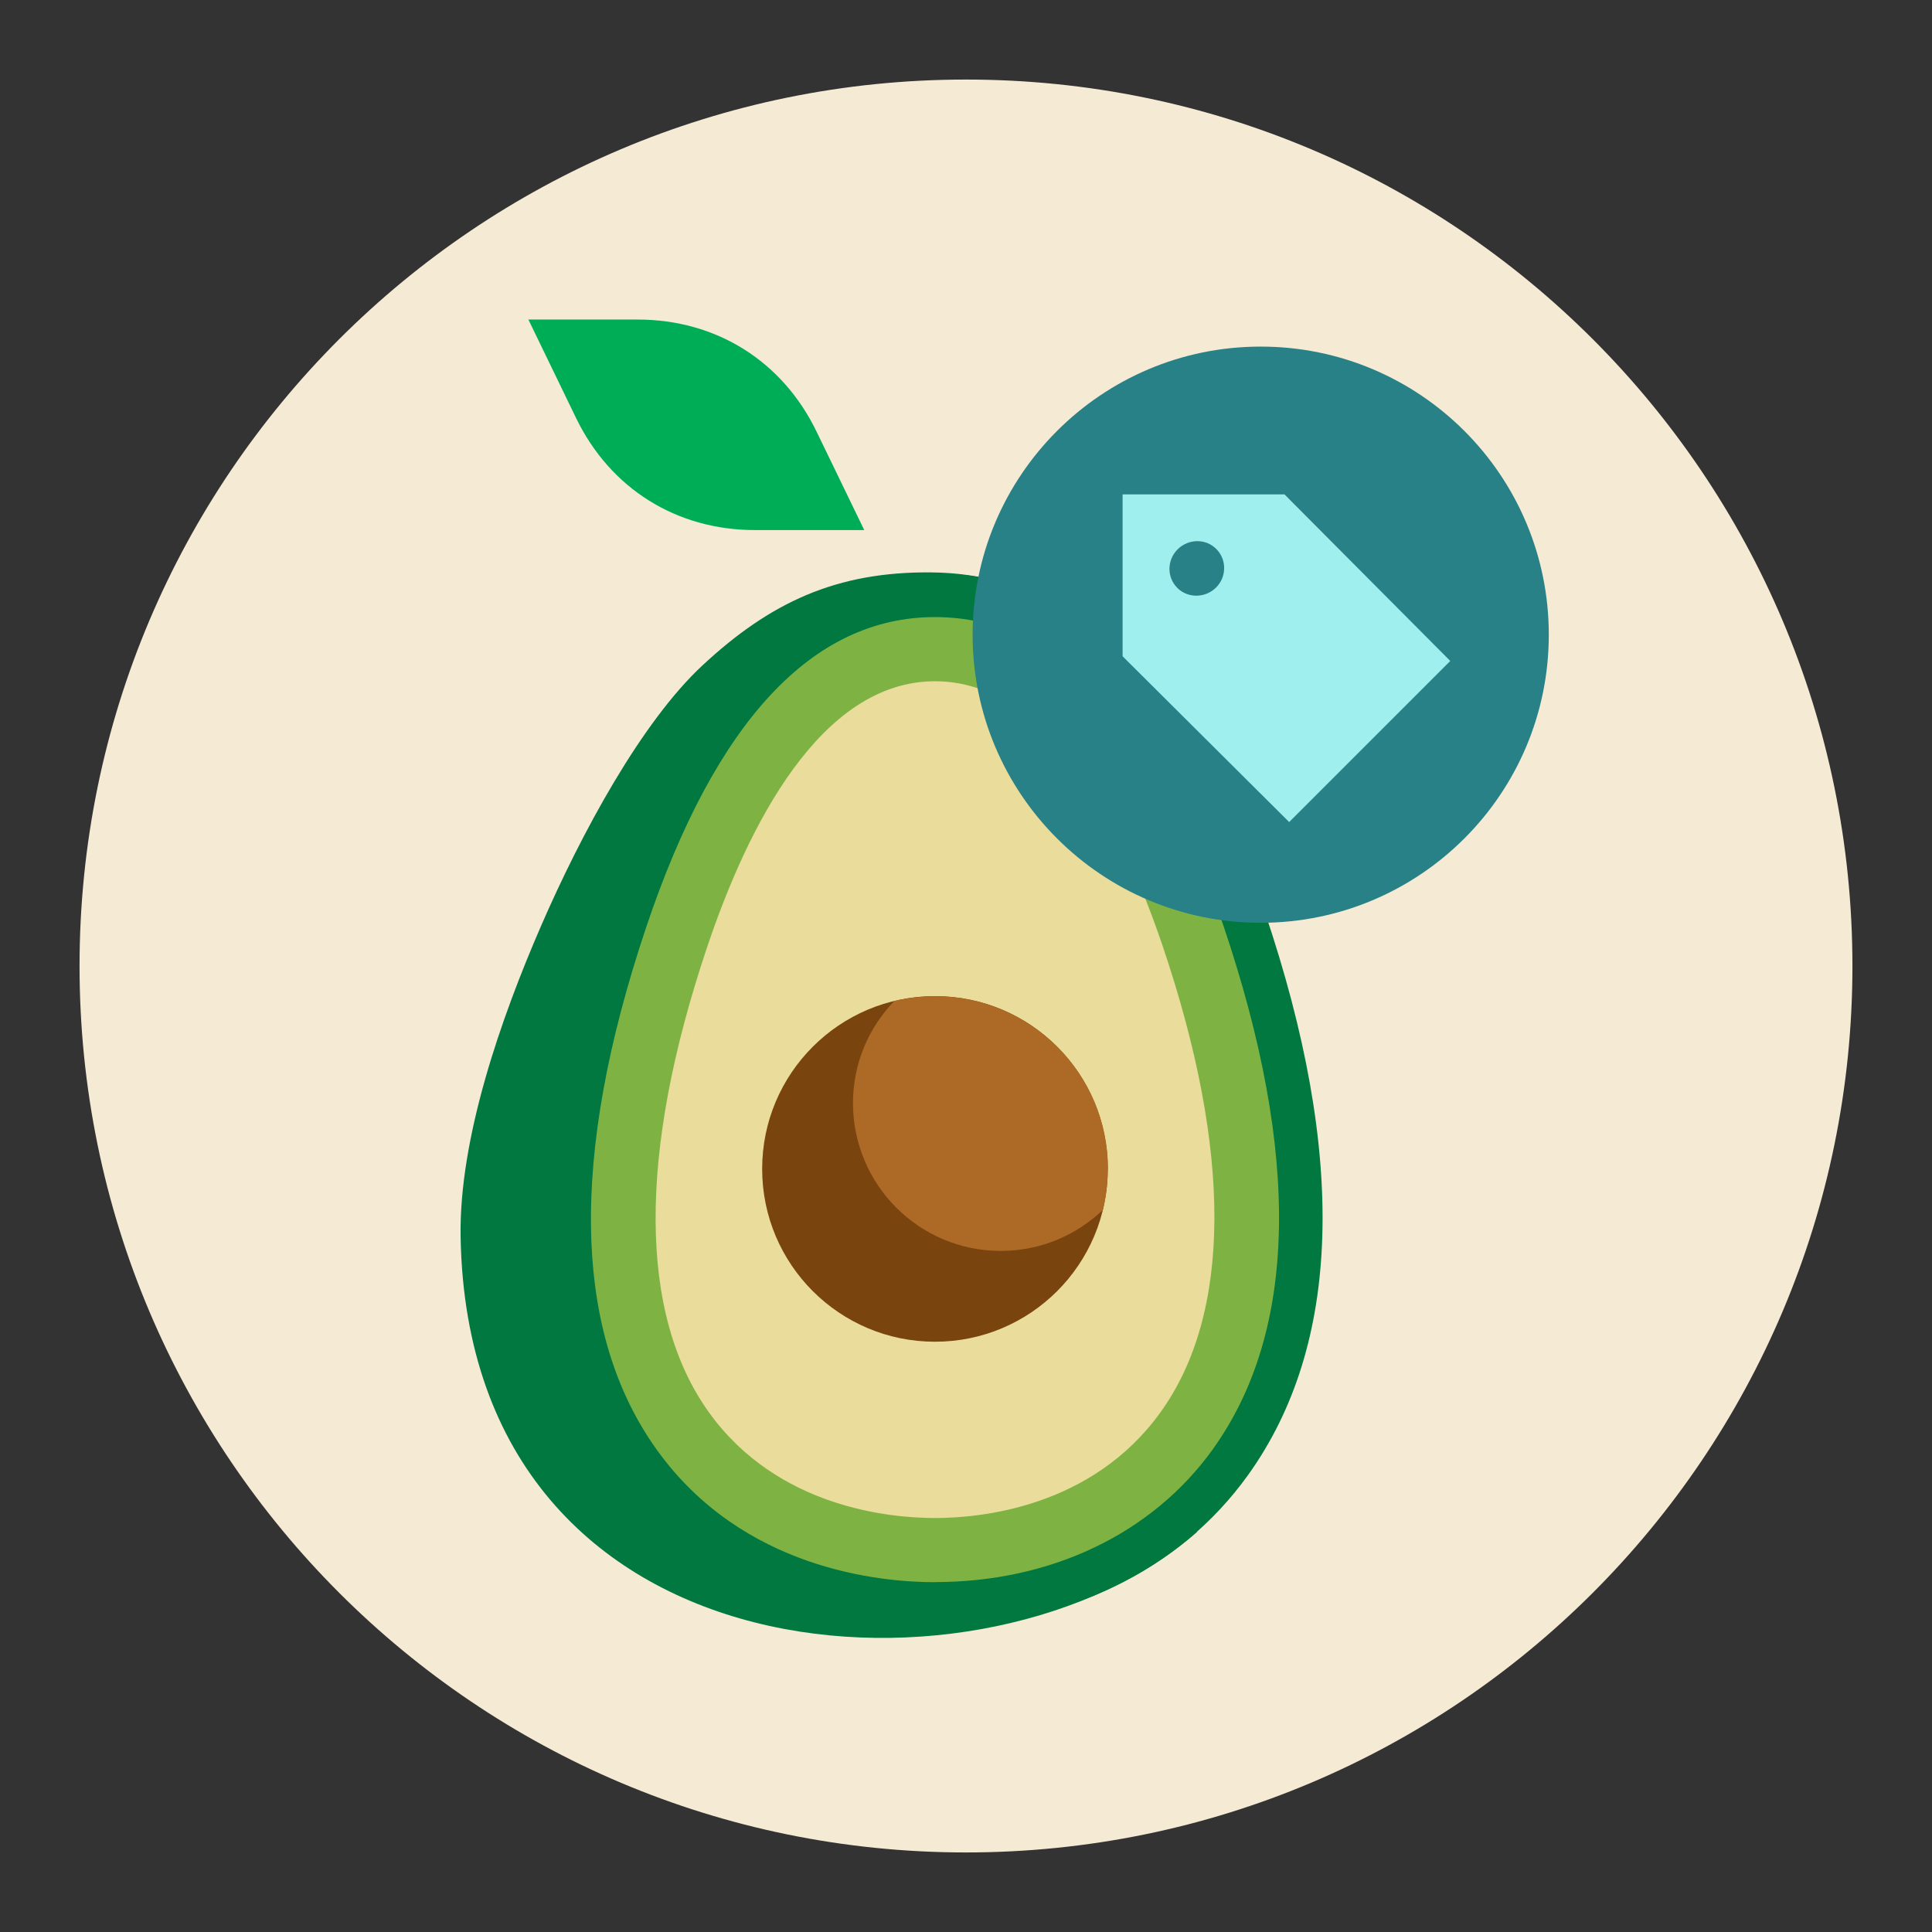 <svg width="164" height="164" viewBox="0 0 164 164" fill="none" xmlns="http://www.w3.org/2000/svg">
<rect x="0" y="0" width="164" height="164" fill="#333333" stroke="none"/>
<path d="M81.999 157.247C123.557 157.247 157.246 123.558 157.246 82C157.246 40.442 123.557 6.753 81.999 6.753C40.441 6.753 6.752 40.442 6.752 82C6.752 123.558 40.441 157.247 81.999 157.247Z" fill="#F5EAD4"/>
<path d="M90.685 51.991C87.353 49.737 83.29 48.633 79.087 48.589C70.987 48.502 65.375 51.147 59.651 56.463C54.465 61.274 49.358 70.697 45.913 78.632C42.554 86.375 38.952 96.598 39.1 105.02C39.787 143.432 84.125 145.46 101.587 130.06L90.685 51.991Z" fill="#007840"/>
<path d="M79.366 55.105C90.633 55.105 97.358 67.869 101.274 79.449C115.029 120.141 94.618 131.582 79.366 131.582C64.114 131.582 43.642 120.646 57.423 79.588C61.321 67.973 68.047 55.114 79.366 55.114V55.105ZM79.366 48.667C67.185 48.667 57.745 58.377 51.316 77.535C44.373 98.233 44.851 114.286 52.743 125.257C58.572 133.366 68.282 138.021 79.357 138.021C90.433 138.021 100.108 133.348 105.946 125.205C113.872 114.155 114.35 98.068 107.355 77.387C100.917 58.333 91.494 48.667 79.349 48.667H79.366Z" fill="#007840"/>
<path d="M79.368 55.106C59.913 55.106 52.457 92.387 52.457 104.672C52.457 119.533 64.507 131.583 79.368 131.583C94.228 131.583 106.278 119.533 106.278 104.672C106.278 92.396 98.822 55.106 79.368 55.106Z" fill="#EADC9B"/>
<path d="M79.366 113.894C87.468 113.894 94.035 107.327 94.035 99.225C94.035 91.124 87.468 84.556 79.366 84.556C71.265 84.556 64.697 91.124 64.697 99.225C64.697 107.327 71.265 113.894 79.366 113.894Z" fill="#7A440E"/>
<path d="M79.367 134.306C74.695 134.306 63.045 133.209 55.771 123.091C48.619 113.146 48.306 98.216 54.849 78.719C60.713 61.248 68.961 52.382 79.367 52.382C89.772 52.382 97.977 61.196 103.85 78.571C110.436 98.051 110.131 113.016 102.945 123.03C97.803 130.19 89.216 134.297 79.367 134.297V134.306ZM79.367 57.829C69.64 57.829 63.471 70.131 60.008 80.45C54.135 97.938 54.205 111.589 60.191 119.906C66.003 127.98 75.538 128.859 79.375 128.859C83.212 128.859 92.696 127.98 98.525 119.863C104.546 111.476 104.607 97.799 98.699 80.319C95.228 70.062 89.068 57.829 79.375 57.829H79.367Z" fill="#7EB344"/>
<path fill-rule="evenodd" clip-rule="evenodd" d="M69.317 36.643L73.363 44.996H64.088C57.424 44.996 51.794 41.472 48.897 35.477L44.852 27.125H54.126C60.791 27.125 66.42 30.649 69.317 36.643Z" fill="#00AD57"/>
<path d="M94.035 99.225C94.035 100.417 93.888 101.583 93.627 102.697C91.356 104.863 88.328 106.186 84.944 106.186C78.027 106.186 72.406 100.574 72.406 93.639C72.406 90.272 73.746 87.219 75.912 84.974C77.017 84.713 78.183 84.565 79.375 84.565C87.484 84.565 94.053 91.134 94.053 99.225H94.035Z" fill="#AD6926"/>
<path d="M107.016 78.332C120.522 78.332 131.471 67.383 131.471 53.877C131.471 40.37 120.522 29.421 107.016 29.421C93.51 29.421 82.561 40.37 82.561 53.877C82.561 67.383 93.51 78.332 107.016 78.332Z" fill="#288186"/>
<path d="M109.034 41.967H95.293V55.709L109.432 69.781L123.107 56.107L109.034 41.967ZM103.246 46.601C104.148 47.504 104.135 48.977 103.219 49.88C102.303 50.783 100.829 50.796 99.94 49.907C99.037 49.004 99.05 47.543 99.966 46.627C100.882 45.724 102.356 45.698 103.246 46.601Z" fill="#9FEFEF"/>
</svg>
